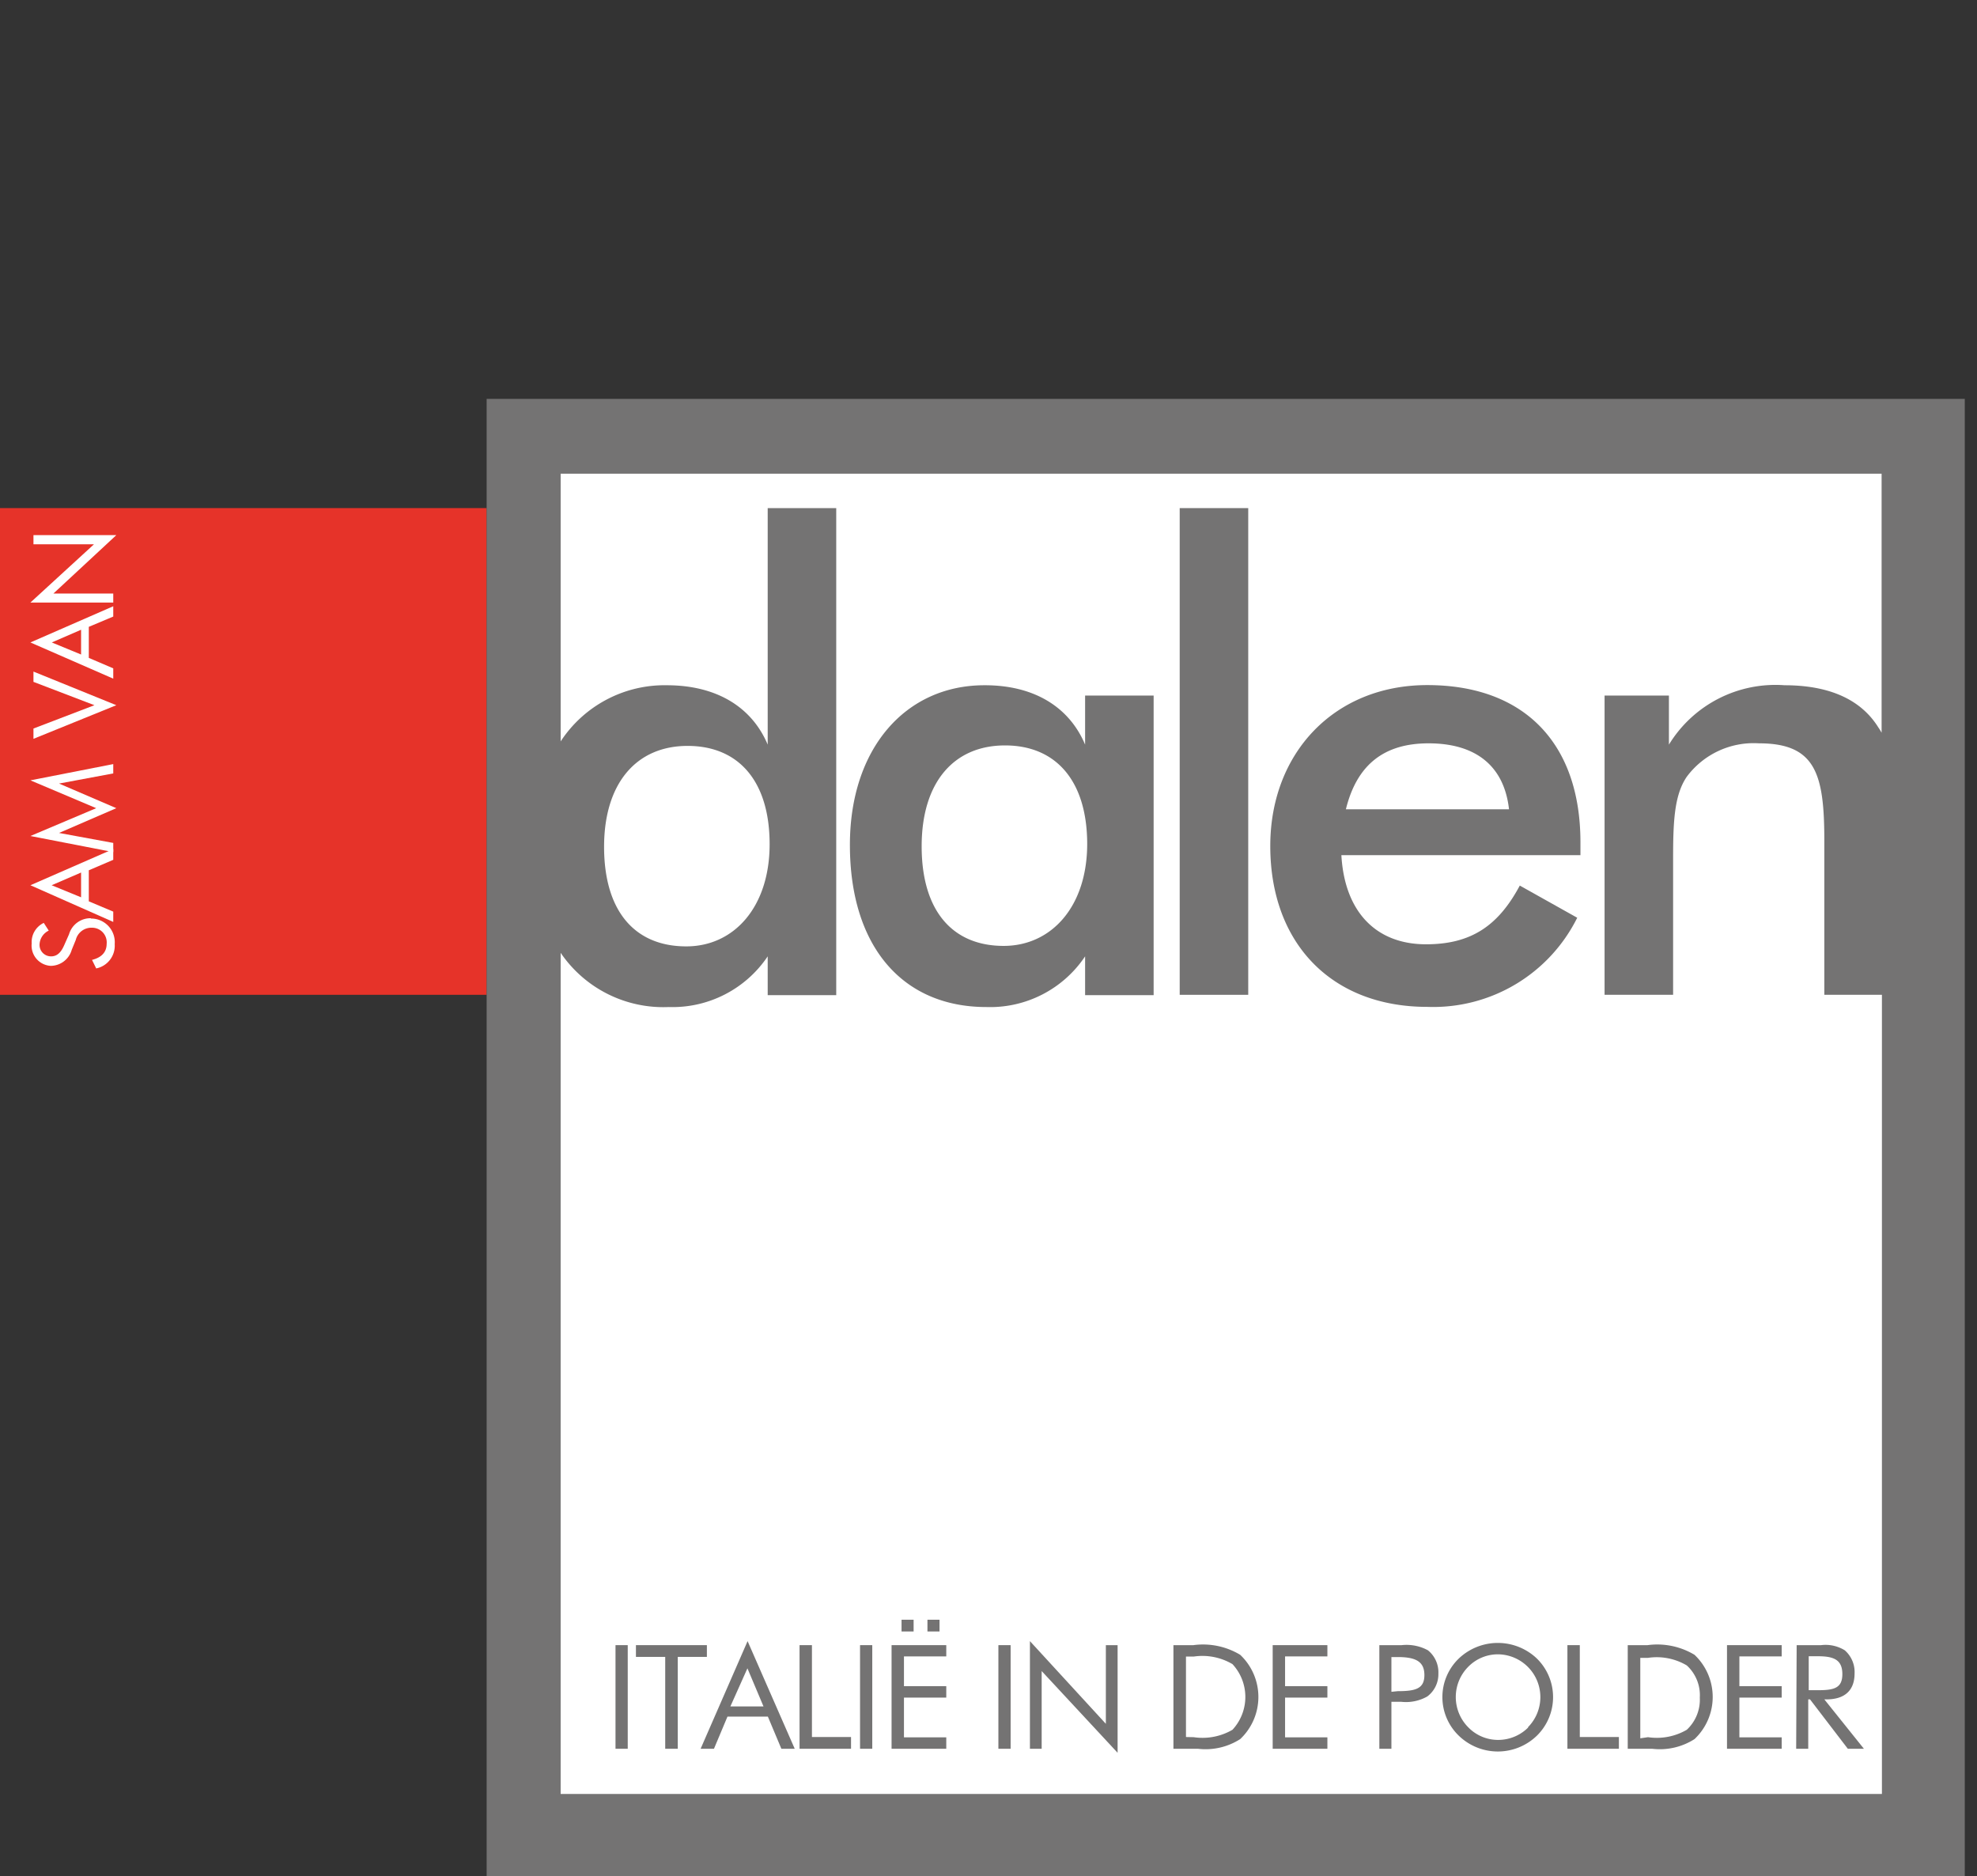 <svg xmlns="http://www.w3.org/2000/svg" xmlns:xlink="http://www.w3.org/1999/xlink" viewBox="0 0 122.89 116.62"><rect x="0" y="0" width="122.89" height="116.62" fill="#333333" stroke="none"/><defs><style>.cls-1{fill:none;}.cls-2{fill:#e63329;}.cls-3{fill:#fff;}.cls-4{clip-path:url(#clip-path);}.cls-5{fill:#747373;}.cls-6{fill:#1d1d1b;}</style><clipPath id="clip-path" transform="translate(-1.87 20.44)"><rect class="cls-1" width="129.53" height="97.16"/></clipPath></defs><g id="Layer_2" data-name="Layer 2"><g id="Laag_1" data-name="Laag 1"><rect class="cls-2" y="31.58" width="30.25" height="30.25"/><rect class="cls-3" x="32.55" y="27.09" width="87.47" height="87.47"/><g class="cls-4"><path class="cls-5" d="M32.12,96.18H124V4.35H32.12Zm4.6-5.12V38.78a7.72,7.72,0,0,0,6.72,3.37A7.13,7.13,0,0,0,49.59,39v2.41h4.26V11.14H49.59v14.7c-1-2.37-3.22-3.69-6.27-3.69a7.72,7.72,0,0,0-6.6,3.49V9h82.11V25.1a3.87,3.87,0,0,0-.21-.34c-1.08-1.73-3.05-2.61-5.82-2.61a7.76,7.76,0,0,0-7.19,3.69V22.79h-4v18.6h4.26V32.91c0-2.33.08-3.93.84-5.06a5.18,5.18,0,0,1,4.5-2.09c3.54,0,4.06,1.93,4.06,6.07v9.56h3.58V91.06Zm2.7-58.87c0-3.94,2-6.27,5.19-6.27s5.1,2.21,5.1,6.11-2.21,6.35-5.18,6.35c-3.22,0-5.11-2.21-5.11-6.19" transform="translate(-1.87 20.44)"/><path class="cls-5" d="M69.32,25.84c-1-2.37-3.21-3.7-6.26-3.69-4.9,0-8.36,3.93-8.36,9.92,0,6.35,3.3,10.08,8.48,10.08A7.1,7.1,0,0,0,69.32,39v2.41h4.26V22.79H69.32ZM69.45,32c0,3.94-2.25,6.35-5.19,6.35-3.21,0-5.1-2.21-5.1-6.19s2-6.27,5.18-6.27,5.1,2.21,5.11,6.11" transform="translate(-1.87 20.44)"/><rect class="cls-5" x="73.33" y="31.58" width="4.26" height="30.25"/><path class="cls-5" d="M90.59,22.14c-5.78,0-9.76,4.22-9.76,10,0,6.06,3.82,10,9.76,10a10,10,0,0,0,9.32-5.54l-3.57-2c-1.37,2.57-3.1,3.65-5.83,3.65-3.09,0-5.06-2-5.26-5.54h14.86v-.8c0-6.19-3.53-9.77-9.52-9.77m-5.06,7.72c.68-2.77,2.37-4.1,5.14-4.1,2.94,0,4.7,1.41,5,4.1Z" transform="translate(-1.87 20.44)"/><rect class="cls-5" x="38.26" y="102.25" width="0.76" height="6.44"/><polygon class="cls-5" points="41.35 102.98 39.53 102.98 39.53 102.25 43.94 102.25 43.94 102.98 42.13 102.98 42.13 108.69 41.35 108.69 41.35 102.98"/><path class="cls-5" d="M51.27,88.25h-.83l-.84-2H47.09l-.84,2h-.83l2.92-6.69Zm-4-2.63h2.06l-1-2.37Z" transform="translate(-1.87 20.44)"/><polygon class="cls-5" points="49.7 102.25 50.47 102.25 50.47 107.96 52.9 107.96 52.9 108.69 49.7 108.69 49.7 102.25"/><rect class="cls-5" x="53.46" y="102.25" width="0.76" height="6.44"/><polygon class="cls-5" points="55.42 102.25 58.82 102.25 58.82 102.95 56.19 102.95 56.19 104.8 58.82 104.8 58.82 105.51 56.19 105.51 56.19 107.98 58.82 107.98 58.82 108.69 55.42 108.69 55.42 102.25"/><rect class="cls-5" x="62.06" y="102.25" width="0.76" height="6.44"/><polygon class="cls-5" points="64.02 102 68.74 107.14 68.74 102.25 69.47 102.25 69.47 108.94 64.75 103.86 64.75 108.69 64.02 108.69 64.02 102"/><path class="cls-5" d="M74.81,81.81h1.24a4.48,4.48,0,0,1,2.91.6,3.6,3.6,0,0,1,0,5.24,4,4,0,0,1-2.63.6H74.81Zm1.26,5.72a3.7,3.7,0,0,0,2.41-.46,3,3,0,0,0,0-4.08,3.67,3.67,0,0,0-2.41-.47h-.48v5Z" transform="translate(-1.87 20.44)"/><polygon class="cls-5" points="79.11 102.25 82.51 102.25 82.51 102.95 79.88 102.95 79.88 104.8 82.51 104.8 82.51 105.51 79.88 105.51 79.88 107.98 82.51 107.98 82.51 108.69 79.11 108.69 79.11 102.25"/><path class="cls-5" d="M88.36,88.25h-.75V81.81H89a2.78,2.78,0,0,1,1.63.32,1.76,1.76,0,0,1,.65,1.45A1.73,1.73,0,0,1,90.59,85a2.69,2.69,0,0,1-1.63.33h-.6Zm.39-3.58c1.11,0,1.66-.15,1.66-1s-.55-1.12-1.66-1.12h-.39v2.16Z" transform="translate(-1.87 20.44)"/><path class="cls-5" d="M97.41,87.43a3.49,3.49,0,0,1-4.87,0,3.33,3.33,0,0,1,0-4.78,3.52,3.52,0,0,1,4.87,0,3.36,3.36,0,0,1,0,4.78m-.57-.51A2.66,2.66,0,0,0,95,82.38a2.58,2.58,0,0,0-1.86.77,2.67,2.67,0,0,0,0,3.77A2.58,2.58,0,0,0,95,87.7a2.64,2.64,0,0,0,1.87-.78" transform="translate(-1.87 20.44)"/><polygon class="cls-5" points="97.43 102.25 98.2 102.25 98.2 107.96 100.63 107.96 100.63 108.69 97.43 108.69 97.43 102.25"/><path class="cls-5" d="M103.05,81.81h1.23a4.5,4.5,0,0,1,2.92.6,3.6,3.6,0,0,1,0,5.24,4,4,0,0,1-2.63.6h-1.52Zm1.26,5.72a3.7,3.7,0,0,0,2.41-.46,2.56,2.56,0,0,0,.81-2,2.51,2.51,0,0,0-.81-2,3.67,3.67,0,0,0-2.41-.47h-.48v5Z" transform="translate(-1.87 20.44)"/><polygon class="cls-5" points="107.35 102.25 110.75 102.25 110.75 102.95 108.12 102.95 108.12 104.8 110.75 104.8 110.75 105.51 108.12 105.51 108.12 107.98 110.75 107.98 110.75 108.69 107.35 108.69 107.35 102.25"/><path class="cls-5" d="M113.55,81.81h1.52a2.27,2.27,0,0,1,1.47.32,1.79,1.79,0,0,1,.61,1.44c0,1.05-.61,1.61-1.74,1.61h-.14l2.46,3.07h-1l-2.35-3.07h-.11v3.07h-.75Zm.75,2.8h.59c1,0,1.5-.14,1.5-1s-.49-1.11-1.5-1.11h-.59Z" transform="translate(-1.87 20.44)"/><rect class="cls-5" x="56.04" y="100.67" width="0.75" height="0.73"/><rect class="cls-5" x="57.65" y="100.67" width="0.75" height="0.73"/><path class="cls-3" d="M7.52,36.65A1.47,1.47,0,0,1,9,38.24a1.44,1.44,0,0,1-1.15,1.51l-.26-.53c.6-.15.91-.49.91-1a.91.91,0,0,0-.92-1,1,1,0,0,0-1,.76l-.25.61a1.37,1.37,0,0,1-1.31,1A1.26,1.26,0,0,1,3.84,38.2a1.32,1.32,0,0,1,.75-1.28l.31.48a1,1,0,0,0-.57.84.71.71,0,0,0,.72.76c.35,0,.6-.22.8-.67l.31-.7a1.39,1.39,0,0,1,1.36-1" transform="translate(-1.87 20.44)"/><path class="cls-3" d="M8.91,32.33V33l-1.52.65v1.93l1.52.64v.64L3.76,34.58Zm-2,3V33.79l-1.83.79Z" transform="translate(-1.87 20.44)"/><polygon class="cls-3" points="3.67 51.77 7.04 52.39 7.04 52.96 1.89 51.96 5.98 50.23 1.89 48.5 7.04 47.49 7.04 48.07 3.67 48.7 7.23 50.23 3.67 51.77"/><polygon class="cls-3" points="2.08 45.92 2.08 45.28 5.87 43.83 2.08 42.38 2.08 41.74 7.23 43.83 2.08 45.92"/><path class="cls-3" d="M8.91,17.24v.64l-1.52.64v1.93l1.52.65v.64L3.76,19.49Zm-2,3V18.7l-1.82.79Z" transform="translate(-1.87 20.44)"/><polygon class="cls-3" points="1.89 37.45 5.84 33.83 2.08 33.83 2.08 33.26 7.23 33.26 3.32 36.89 7.04 36.89 7.04 37.45 1.89 37.45"/></g><g class="cls-4"><path class="cls-6" d="M34-20.36a1.29,1.29,0,0,1,.55.1A.94.94,0,0,1,35-20a.94.94,0,0,1,.2.35,1.14,1.14,0,0,1,.07.41,1.14,1.14,0,0,1-.07.41.91.91,0,0,1-.2.36,1,1,0,0,1-.38.25,1.46,1.46,0,0,1-.55.1h-.8v1.24h-.76v-3.47Zm-.21,1.63a1,1,0,0,0,.25,0,.52.52,0,0,0,.22-.07.46.46,0,0,0,.15-.16.68.68,0,0,0,0-.27.6.6,0,0,0,0-.26.46.46,0,0,0-.15-.16.72.72,0,0,0-.22-.08l-.25,0h-.59v1Z" transform="translate(-1.87 20.44)"/><path class="cls-6" d="M36.77-20.36,37.58-18h0l.77-2.39h1.07v3.47h-.71v-2.46h0l-.85,2.46h-.59l-.85-2.43h0v2.43H35.7v-3.47Z" transform="translate(-1.87 20.44)"/><path class="cls-6" d="M40.68-17.75a.67.67,0,0,0,.17.2.64.64,0,0,0,.25.11.92.92,0,0,0,.29,0l.22,0a.79.79,0,0,0,.22-.06.75.75,0,0,0,.17-.14.35.35,0,0,0,.06-.21.3.3,0,0,0-.09-.23.66.66,0,0,0-.23-.15l-.33-.1-.38-.1a2.29,2.29,0,0,1-.37-.12,1,1,0,0,1-.34-.18.91.91,0,0,1-.23-.28.82.82,0,0,1-.09-.4,1,1,0,0,1,.11-.47,1,1,0,0,1,.3-.32,1.25,1.25,0,0,1,.42-.2,1.89,1.89,0,0,1,.47-.06,2.24,2.24,0,0,1,.52.06,1.27,1.27,0,0,1,.44.2.92.92,0,0,1,.31.34,1,1,0,0,1,.12.52H42a.62.62,0,0,0-.07-.26.46.46,0,0,0-.15-.16.67.67,0,0,0-.21-.09l-.26,0-.18,0a.51.51,0,0,0-.17.07.34.34,0,0,0-.12.12.27.27,0,0,0,0,.18.29.29,0,0,0,0,.17.32.32,0,0,0,.15.12,2.06,2.06,0,0,0,.32.1l.52.14a1.35,1.35,0,0,1,.27.07,1.17,1.17,0,0,1,.34.16,1.07,1.07,0,0,1,.3.3.88.88,0,0,1,.12.48,1,1,0,0,1-.09.44.92.92,0,0,1-.27.35,1.33,1.33,0,0,1-.46.23,1.93,1.93,0,0,1-.62.09,2.6,2.6,0,0,1-.56-.07,1.36,1.36,0,0,1-.47-.22,1.13,1.13,0,0,1-.33-.39,1.18,1.18,0,0,1-.12-.55h.74A.65.65,0,0,0,40.68-17.75Z" transform="translate(-1.87 20.44)"/><path class="cls-6" d="M45.24-20.36v3.47h-.69v-3.47Z" transform="translate(-1.87 20.44)"/><path class="cls-6" d="M45.8-18.69a1.29,1.29,0,0,1,.26-.42,1.33,1.33,0,0,1,.41-.27,1.51,1.51,0,0,1,.53-.09,1.53,1.53,0,0,1,.54.09,1.33,1.33,0,0,1,.41.27,1.29,1.29,0,0,1,.26.42,1.54,1.54,0,0,1,.1.55,1.53,1.53,0,0,1-.1.54,1.15,1.15,0,0,1-.26.41,1,1,0,0,1-.41.27,1.53,1.53,0,0,1-.54.09,1.51,1.51,0,0,1-.53-.09,1,1,0,0,1-.41-.27,1.15,1.15,0,0,1-.26-.41,1.53,1.53,0,0,1-.09-.54A1.55,1.55,0,0,1,45.8-18.69Zm.63.84a.74.74,0,0,0,.1.26.52.52,0,0,0,.18.18.65.65,0,0,0,.29.07.66.66,0,0,0,.3-.07.66.66,0,0,0,.19-.18,1,1,0,0,0,.1-.26,1.43,1.43,0,0,0,0-.29,1.53,1.53,0,0,0,0-.3,1,1,0,0,0-.1-.26.66.66,0,0,0-.19-.18.56.56,0,0,0-.3-.07.54.54,0,0,0-.29.07.52.52,0,0,0-.18.18.74.74,0,0,0-.1.26,1.53,1.53,0,0,0,0,.3A1.43,1.43,0,0,0,46.43-17.85Z" transform="translate(-1.87 20.44)"/><path class="cls-6" d="M51.13-16.71a1,1,0,0,1-.18.37,1,1,0,0,1-.4.28,1.64,1.64,0,0,1-.69.12,1.64,1.64,0,0,1-.37-.05,1.22,1.22,0,0,1-.35-.14.89.89,0,0,1-.26-.25.77.77,0,0,1-.12-.37h.68a.4.4,0,0,0,.19.27.7.7,0,0,0,.33.07.49.49,0,0,0,.42-.17.7.7,0,0,0,.13-.44v-.33h0a.65.65,0,0,1-.32.29,1,1,0,0,1-.43.1,1.22,1.22,0,0,1-.49-.1.9.9,0,0,1-.33-.28,1,1,0,0,1-.19-.4,1.57,1.57,0,0,1-.07-.49,1.55,1.55,0,0,1,.08-.47,1,1,0,0,1,.2-.39.93.93,0,0,1,.34-.28,1,1,0,0,1,.46-.1,1,1,0,0,1,.44.09.77.77,0,0,1,.31.31h0v-.33h.66V-17A2.38,2.38,0,0,1,51.13-16.71Zm-1-.83a.58.58,0,0,0,.19-.16.74.74,0,0,0,.1-.22.75.75,0,0,0,0-.26,1.36,1.36,0,0,0,0-.29.69.69,0,0,0-.1-.25.46.46,0,0,0-.17-.17.62.62,0,0,0-.29-.06.51.51,0,0,0-.25.06.44.44,0,0,0-.17.16.55.55,0,0,0-.1.22,1.26,1.26,0,0,0,0,.27,1.24,1.24,0,0,0,0,.27.85.85,0,0,0,.09.24.77.77,0,0,0,.18.18.53.53,0,0,0,.26.07A.53.53,0,0,0,50.18-17.54Z" transform="translate(-1.87 20.44)"/><path class="cls-6" d="M51.73-18.69a1.32,1.32,0,0,1,.27-.42,1.33,1.33,0,0,1,.41-.27,1.44,1.44,0,0,1,.53-.09,1.53,1.53,0,0,1,.54.09,1.46,1.46,0,0,1,.41.27,1.29,1.29,0,0,1,.26.42,1.55,1.55,0,0,1,.09.55,1.53,1.53,0,0,1-.09.54,1.15,1.15,0,0,1-.26.41,1.13,1.13,0,0,1-.41.27,1.53,1.53,0,0,1-.54.09,1.44,1.44,0,0,1-.53-.09,1,1,0,0,1-.41-.27,1.17,1.17,0,0,1-.27-.41,1.53,1.53,0,0,1-.09-.54A1.55,1.55,0,0,1,51.73-18.69Zm.63.84a.74.74,0,0,0,.1.26.66.66,0,0,0,.19.18.62.62,0,0,0,.29.07.62.62,0,0,0,.29-.07.55.55,0,0,0,.19-.18.74.74,0,0,0,.1-.26,1.43,1.43,0,0,0,0-.29,1.53,1.53,0,0,0,0-.3.74.74,0,0,0-.1-.26.55.55,0,0,0-.19-.18.52.52,0,0,0-.29-.07.52.52,0,0,0-.29.07.66.66,0,0,0-.19.18.74.74,0,0,0-.1.26,1.53,1.53,0,0,0,0,.3A1.43,1.43,0,0,0,52.36-17.85Z" transform="translate(-1.87 20.44)"/><path class="cls-6" d="M56.85-19.37a4.78,4.78,0,0,0-.13,1.13,5.38,5.38,0,0,0,.12,1.14,4.93,4.93,0,0,0,.4,1.09h-.57a4.76,4.76,0,0,1-.47-1.06A3.9,3.9,0,0,1,56-18.19a3.82,3.82,0,0,1,0-.57q0-.3.12-.6a4.77,4.77,0,0,1,.2-.57,2.48,2.48,0,0,1,.28-.51h.58A3.85,3.85,0,0,0,56.85-19.37Z" transform="translate(-1.87 20.44)"/><path class="cls-6" d="M59.11-20.36a1.37,1.37,0,0,1,.56.1A1,1,0,0,1,60-20a1.13,1.13,0,0,1,.21.35,1.4,1.4,0,0,1,.06.41,1.4,1.4,0,0,1-.06.41,1.07,1.07,0,0,1-.21.36,1.1,1.1,0,0,1-.37.25,1.56,1.56,0,0,1-.56.1h-.8v1.24h-.76v-3.47Zm-.21,1.63a1.1,1.1,0,0,0,.26,0,.48.48,0,0,0,.21-.07.46.46,0,0,0,.15-.16.54.54,0,0,0,0-.27.48.48,0,0,0,0-.26.46.46,0,0,0-.15-.16.66.66,0,0,0-.21-.08l-.26,0h-.59v1Z" transform="translate(-1.87 20.44)"/><path class="cls-6" d="M61.86-20.36,62.67-18h0l.77-2.39h1.07v3.47h-.71v-2.46h0L63-16.89h-.59l-.85-2.43h0v2.43h-.71v-3.47Z" transform="translate(-1.87 20.44)"/><path class="cls-6" d="M65.78-17.75a.55.55,0,0,0,.17.2.66.66,0,0,0,.24.11.92.92,0,0,0,.29,0l.22,0a.79.79,0,0,0,.22-.06.58.58,0,0,0,.17-.14.35.35,0,0,0,.07-.21.3.3,0,0,0-.09-.23.7.7,0,0,0-.24-.15l-.33-.1-.37-.1a2.4,2.4,0,0,1-.38-.12,1.06,1.06,0,0,1-.33-.18.81.81,0,0,1-.24-.28.82.82,0,0,1-.09-.4.89.89,0,0,1,.12-.47.84.84,0,0,1,.3-.32,1.2,1.2,0,0,1,.41-.2,1.89,1.89,0,0,1,.47-.06,2.18,2.18,0,0,1,.52.06,1.32,1.32,0,0,1,.45.2,1,1,0,0,1,.31.34,1.14,1.14,0,0,1,.11.52H67a.83.83,0,0,0-.06-.26.46.46,0,0,0-.15-.16.67.67,0,0,0-.21-.09l-.26,0-.19,0a.51.51,0,0,0-.17.07.34.34,0,0,0-.12.12.35.35,0,0,0,0,.18.29.29,0,0,0,0,.17.49.49,0,0,0,.15.12,2.06,2.06,0,0,0,.32.1l.53.14.27.07a1.48,1.48,0,0,1,.34.16,1.18,1.18,0,0,1,.29.3.88.88,0,0,1,.13.48,1.05,1.05,0,0,1-.1.44.92.92,0,0,1-.27.35,1.2,1.2,0,0,1-.45.23,2,2,0,0,1-.63.09,2.51,2.51,0,0,1-.55-.07,1.51,1.51,0,0,1-.48-.22,1.13,1.13,0,0,1-.33-.39A1.06,1.06,0,0,1,65-18h.73A.65.65,0,0,0,65.78-17.75Z" transform="translate(-1.87 20.44)"/><path class="cls-6" d="M69.56-19.44a1.7,1.7,0,0,1,.27-.54,1,1,0,0,1,.4-.29,1.28,1.28,0,0,1,.48-.09,1.28,1.28,0,0,1,.48.09,1,1,0,0,1,.4.29,1.7,1.7,0,0,1,.27.54,2.86,2.86,0,0,1,.1.83,3,3,0,0,1-.1.86,1.51,1.51,0,0,1-.27.54.91.91,0,0,1-.4.29,1.28,1.28,0,0,1-.48.09,1.28,1.28,0,0,1-.48-.09.91.91,0,0,1-.4-.29,1.51,1.51,0,0,1-.27-.54,3.44,3.44,0,0,1-.1-.86A3.25,3.25,0,0,1,69.56-19.44Zm.6,1.19a2.44,2.44,0,0,0,.06.39.86.86,0,0,0,.17.33.39.39,0,0,0,.32.14.42.42,0,0,0,.33-.14.85.85,0,0,0,.16-.33,2.44,2.44,0,0,0,.06-.39c0-.14,0-.26,0-.36v-.21a2.29,2.29,0,0,0,0-.25,2,2,0,0,0,0-.26.79.79,0,0,0-.09-.23.66.66,0,0,0-.16-.17.48.48,0,0,0-.24-.06.45.45,0,0,0-.24.06.5.5,0,0,0-.15.17.8.8,0,0,0-.1.23,2,2,0,0,0,0,.26,2.18,2.18,0,0,0,0,.25,1.79,1.79,0,0,0,0,.21C70.15-18.51,70.16-18.39,70.16-18.25Z" transform="translate(-1.87 20.44)"/><path class="cls-6" d="M73.41-18.92a.59.59,0,0,0,.23,0,.37.37,0,0,0,.18-.14.32.32,0,0,0,.07-.23.38.38,0,0,0-.14-.33.52.52,0,0,0-.34-.12.48.48,0,0,0-.39.17.7.7,0,0,0-.13.44h-.66a1.41,1.41,0,0,1,.1-.48.85.85,0,0,1,.24-.37.88.88,0,0,1,.36-.24,1.24,1.24,0,0,1,.48-.09,1.51,1.51,0,0,1,.41.06,1.11,1.11,0,0,1,.36.18,1,1,0,0,1,.27.3.77.77,0,0,1,.1.4.81.81,0,0,1-.12.44.61.61,0,0,1-.36.26h0a.75.75,0,0,1,.45.27.85.85,0,0,1,.16.5,1.06,1.06,0,0,1-.11.48,1.17,1.17,0,0,1-.28.35,1.27,1.27,0,0,1-.4.21,1.51,1.51,0,0,1-.48.07,1.72,1.72,0,0,1-.52-.08,1.22,1.22,0,0,1-.4-.24,1,1,0,0,1-.25-.39,1.38,1.38,0,0,1-.09-.52h.66a.75.75,0,0,0,0,.26.7.7,0,0,0,.11.21.65.65,0,0,0,.18.15.71.71,0,0,0,.26.05.61.61,0,0,0,.4-.14.54.54,0,0,0,.16-.4.48.48,0,0,0-.08-.29.4.4,0,0,0-.19-.15.7.7,0,0,0-.25-.05h-.27v-.49A1,1,0,0,0,73.41-18.92Z" transform="translate(-1.87 20.44)"/><path class="cls-6" d="M75-19.53a1.14,1.14,0,0,1,.24-.43.87.87,0,0,1,.39-.29,1.27,1.27,0,0,1,.54-.11,1.62,1.62,0,0,1,.44.07,1.12,1.12,0,0,1,.37.21.88.88,0,0,1,.26.34,1,1,0,0,1,.09.44,1,1,0,0,1-.08.45,1,1,0,0,1-.22.32,1.3,1.3,0,0,1-.31.26l-.34.23-.34.25a1.77,1.77,0,0,0-.3.31h1.61v.59H74.87a1.39,1.39,0,0,1,.08-.52,1.9,1.9,0,0,1,.23-.39,2.61,2.61,0,0,1,.34-.32l.42-.29.24-.16a1.3,1.3,0,0,0,.23-.18.62.62,0,0,0,.17-.22.5.5,0,0,0,.07-.27.49.49,0,0,0-.14-.39.51.51,0,0,0-.37-.14.49.49,0,0,0-.25.07.52.52,0,0,0-.17.19.92.92,0,0,0-.09.25,1.27,1.27,0,0,0,0,.28h-.66A1.93,1.93,0,0,1,75-19.53Z" transform="translate(-1.87 20.44)"/><path class="cls-6" d="M81.5-18.38v.52h-1v1H80v-1h-1v-.52h1v-1h.52v1Z" transform="translate(-1.87 20.44)"/><path class="cls-6" d="M85-20.36a1.29,1.29,0,0,1,.55.1.84.84,0,0,1,.37.25.84.84,0,0,1,.21.35,1.14,1.14,0,0,1,.07.41,1.14,1.14,0,0,1-.07.41.82.82,0,0,1-.21.36.93.93,0,0,1-.37.25,1.46,1.46,0,0,1-.55.1h-.8v1.24h-.76v-3.47Zm-.21,1.63a1,1,0,0,0,.25,0,.52.52,0,0,0,.22-.07.36.36,0,0,0,.14-.16.54.54,0,0,0,.06-.27.48.48,0,0,0-.06-.26.36.36,0,0,0-.14-.16.72.72,0,0,0-.22-.08l-.25,0h-.59v1Z" transform="translate(-1.87 20.44)"/><path class="cls-6" d="M87.73-20.36,88.54-18h0l.77-2.39h1.07v3.47h-.71v-2.46h0l-.85,2.46h-.59l-.85-2.43h0v2.43h-.72v-3.47Z" transform="translate(-1.87 20.44)"/><path class="cls-6" d="M91.64-17.75a.67.67,0,0,0,.17.2.64.64,0,0,0,.25.11.92.92,0,0,0,.29,0l.22,0a.9.9,0,0,0,.22-.06.75.75,0,0,0,.17-.14.35.35,0,0,0,.06-.21.3.3,0,0,0-.09-.23.76.76,0,0,0-.23-.15l-.33-.1-.38-.1a2.78,2.78,0,0,1-.38-.12,1.06,1.06,0,0,1-.33-.18.91.91,0,0,1-.23-.28.82.82,0,0,1-.09-.4,1,1,0,0,1,.11-.47,1,1,0,0,1,.3-.32,1.17,1.17,0,0,1,.42-.2,1.84,1.84,0,0,1,.47-.06,2.24,2.24,0,0,1,.52.06,1.35,1.35,0,0,1,.44.2,1,1,0,0,1,.31.34,1,1,0,0,1,.12.52h-.74a.62.62,0,0,0-.07-.26.46.46,0,0,0-.15-.16.67.67,0,0,0-.21-.09l-.26,0-.18,0a.51.51,0,0,0-.17.07.34.34,0,0,0-.12.12.27.27,0,0,0,0,.18.29.29,0,0,0,0,.17.32.32,0,0,0,.15.12,1.89,1.89,0,0,0,.31.1l.53.14a1.35,1.35,0,0,1,.27.07,1.17,1.17,0,0,1,.34.16,1.07,1.07,0,0,1,.3.3.88.88,0,0,1,.12.48,1,1,0,0,1-.09.44.92.92,0,0,1-.27.35,1.33,1.33,0,0,1-.46.23,1.93,1.93,0,0,1-.62.09,2.6,2.6,0,0,1-.56-.07,1.36,1.36,0,0,1-.47-.22,1.13,1.13,0,0,1-.33-.39,1.18,1.18,0,0,1-.12-.55h.74A.65.65,0,0,0,91.64-17.75Z" transform="translate(-1.87 20.44)"/><path class="cls-6" d="M97.79-19.43a.82.82,0,0,0-.17-.2,1,1,0,0,0-.23-.12.65.65,0,0,0-.27-.05.87.87,0,0,0-.44.1.75.75,0,0,0-.29.27,1.09,1.09,0,0,0-.16.38,1.61,1.61,0,0,0,0,.44,1.42,1.42,0,0,0,0,.42,1.18,1.18,0,0,0,.16.38.81.81,0,0,0,.29.26.87.87,0,0,0,.44.1.7.7,0,0,0,.54-.21.9.9,0,0,0,.24-.57h.74a1.76,1.76,0,0,1-.15.59,1.47,1.47,0,0,1-.32.45,1.53,1.53,0,0,1-.46.28,1.87,1.87,0,0,1-.59.1,1.81,1.81,0,0,1-.72-.14,1.6,1.6,0,0,1-.54-.38,2,2,0,0,1-.33-.57,2.08,2.08,0,0,1-.12-.71,2.09,2.09,0,0,1,.12-.72,1.83,1.83,0,0,1,.33-.58,1.5,1.5,0,0,1,.54-.39,1.65,1.65,0,0,1,.72-.14,1.91,1.91,0,0,1,.54.08,1.83,1.83,0,0,1,.46.24,1.55,1.55,0,0,1,.33.39,1.36,1.36,0,0,1,.16.54h-.73A.85.85,0,0,0,97.79-19.43Z" transform="translate(-1.87 20.44)"/><path class="cls-6" d="M99.1-18.69a1.32,1.32,0,0,1,.27-.42,1.41,1.41,0,0,1,.4-.27,1.53,1.53,0,0,1,.54-.09,1.53,1.53,0,0,1,.54.09,1.46,1.46,0,0,1,.41.27,1.29,1.29,0,0,1,.26.42,1.55,1.55,0,0,1,.09.55,1.53,1.53,0,0,1-.09.54,1.15,1.15,0,0,1-.26.41,1.13,1.13,0,0,1-.41.27,1.53,1.53,0,0,1-.54.09,1.53,1.53,0,0,1-.54-.09,1.09,1.09,0,0,1-.4-.27,1.17,1.17,0,0,1-.27-.41,1.53,1.53,0,0,1-.09-.54A1.55,1.55,0,0,1,99.1-18.69Zm.63.84a.74.74,0,0,0,.1.26.66.66,0,0,0,.19.18.62.62,0,0,0,.29.07.62.62,0,0,0,.29-.07.55.55,0,0,0,.19-.18.74.74,0,0,0,.1-.26,1.43,1.43,0,0,0,0-.29,1.53,1.53,0,0,0,0-.3.74.74,0,0,0-.1-.26.55.55,0,0,0-.19-.18.52.52,0,0,0-.29-.07.52.52,0,0,0-.29.07.66.66,0,0,0-.19.18.74.74,0,0,0-.1.26,1.53,1.53,0,0,0,0,.3A1.43,1.43,0,0,0,99.73-17.85Z" transform="translate(-1.87 20.44)"/><path class="cls-6" d="M102.07-18.69a1.17,1.17,0,0,1,.27-.42,1.28,1.28,0,0,1,.4-.27,1.53,1.53,0,0,1,.54-.09,1.47,1.47,0,0,1,.53.09,1.33,1.33,0,0,1,.41.27,1.17,1.17,0,0,1,.27.42,1.55,1.55,0,0,1,.09.55,1.53,1.53,0,0,1-.09.54,1,1,0,0,1-.27.41,1,1,0,0,1-.41.27,1.47,1.47,0,0,1-.53.09,1.53,1.53,0,0,1-.54-.09,1,1,0,0,1-.4-.27,1,1,0,0,1-.27-.41,1.53,1.53,0,0,1-.09-.54A1.55,1.55,0,0,1,102.07-18.69Zm.63.84a.74.74,0,0,0,.1.26.66.66,0,0,0,.19.18.59.59,0,0,0,.29.07.65.65,0,0,0,.29-.07.66.66,0,0,0,.19-.18.74.74,0,0,0,.1-.26,1.43,1.43,0,0,0,0-.29,1.53,1.53,0,0,0,0-.3.74.74,0,0,0-.1-.26.66.66,0,0,0-.19-.18.54.54,0,0,0-.29-.07.5.5,0,0,0-.29.07.66.66,0,0,0-.19.18.74.74,0,0,0-.1.26,1.53,1.53,0,0,0,0,.3A1.43,1.43,0,0,0,102.7-17.85Z" transform="translate(-1.87 20.44)"/><path class="cls-6" d="M105.74-20.36v3.47h-.69v-3.47Z" transform="translate(-1.87 20.44)"/><path class="cls-6" d="M108.41-16.92a1.33,1.33,0,0,1-.5.11,1.81,1.81,0,0,1-.72-.14,1.6,1.6,0,0,1-.54-.38,2,2,0,0,1-.33-.57,2.08,2.08,0,0,1-.12-.71,2.09,2.09,0,0,1,.12-.72,1.83,1.83,0,0,1,.33-.58,1.5,1.5,0,0,1,.54-.39,1.65,1.65,0,0,1,.72-.14,1.47,1.47,0,0,1,.51.08,1.53,1.53,0,0,1,.46.23,1.55,1.55,0,0,1,.33.39,1.22,1.22,0,0,1,.16.52h-.73a.78.78,0,0,0-.26-.44.82.82,0,0,0-.47-.14.84.84,0,0,0-.44.1.75.75,0,0,0-.29.27A1.1,1.1,0,0,0,107-19a2.12,2.12,0,0,0-.05.44,1.86,1.86,0,0,0,.05.42,1.19,1.19,0,0,0,.17.38.81.81,0,0,0,.29.26.84.84,0,0,0,.44.1.81.81,0,0,0,.58-.19.83.83,0,0,0,.24-.56H108v-.57h1.46v1.88h-.48l-.08-.39A1.23,1.23,0,0,1,108.41-16.92Z" transform="translate(-1.87 20.44)"/><path class="cls-6" d="M110.62-19.4v.46h0a.92.92,0,0,1,.13-.21.75.75,0,0,1,.19-.17.7.7,0,0,1,.23-.11.73.73,0,0,1,.25,0l.15,0v.64h-.24a.73.73,0,0,0-.32.06.65.65,0,0,0-.22.18.64.64,0,0,0-.11.25,1.58,1.58,0,0,0,0,.32v1.13H110V-19.4Z" transform="translate(-1.87 20.44)"/><path class="cls-6" d="M112.51-17.49a.64.64,0,0,0,.45.15.61.61,0,0,0,.36-.11.4.4,0,0,0,.18-.22h.61a1.19,1.19,0,0,1-.45.65,1.29,1.29,0,0,1-.72.19,1.53,1.53,0,0,1-.54-.09,1.28,1.28,0,0,1-.4-.27,1.29,1.29,0,0,1-.26-.42,1.51,1.51,0,0,1-.09-.53,1.32,1.32,0,0,1,.1-.53,1.14,1.14,0,0,1,.26-.42,1.26,1.26,0,0,1,.4-.28,1.29,1.29,0,0,1,.53-.1,1.18,1.18,0,0,1,.55.12,1.17,1.17,0,0,1,.39.34,1.29,1.29,0,0,1,.23.47,1.75,1.75,0,0,1,0,.56h-1.81A.73.73,0,0,0,112.51-17.49Zm.78-1.32a.45.45,0,0,0-.37-.14.74.74,0,0,0-.28.05.61.61,0,0,0-.17.14.54.54,0,0,0-.1.18c0,.06,0,.12,0,.16h1.12A.78.78,0,0,0,113.29-18.81Z" transform="translate(-1.87 20.44)"/><path class="cls-6" d="M115.49-16.14a1.06,1.06,0,0,1-.55.13h-.22l-.21,0v-.56l.2,0h.21a.29.29,0,0,0,.2-.11.36.36,0,0,0,.06-.2.41.41,0,0,0,0-.16l-.87-2.35H115l.57,1.72h0l.55-1.72h.71l-1,2.82A.88.88,0,0,1,115.49-16.14Z" transform="translate(-1.87 20.44)"/><path class="cls-6" d="M119.39-16.89V-19.1h-.86v-.52a1.35,1.35,0,0,0,.35,0,1,1,0,0,0,.3-.11,1,1,0,0,0,.23-.22.71.71,0,0,0,.12-.32h.55v3.4Z" transform="translate(-1.87 20.44)"/><path class="cls-6" d="M122.09-16.89V-19.1h-.86v-.52a1.35,1.35,0,0,0,.35,0,1,1,0,0,0,.3-.11,1,1,0,0,0,.23-.22.71.71,0,0,0,.12-.32h.55v3.4Z" transform="translate(-1.87 20.44)"/><path class="cls-6" d="M123.94-17.08a4.7,4.7,0,0,0,.13-1.12,5,5,0,0,0-.13-1.15,4.45,4.45,0,0,0-.39-1.09h.57a4.39,4.39,0,0,1,.47,1.06,4,4,0,0,1,.17,1.13,3.82,3.82,0,0,1,0,.57,5.6,5.6,0,0,1-.12.59,3.49,3.49,0,0,1-.2.57,3.07,3.07,0,0,1-.28.51h-.58A4.61,4.61,0,0,0,123.94-17.08Z" transform="translate(-1.87 20.44)"/></g></g></g></svg>